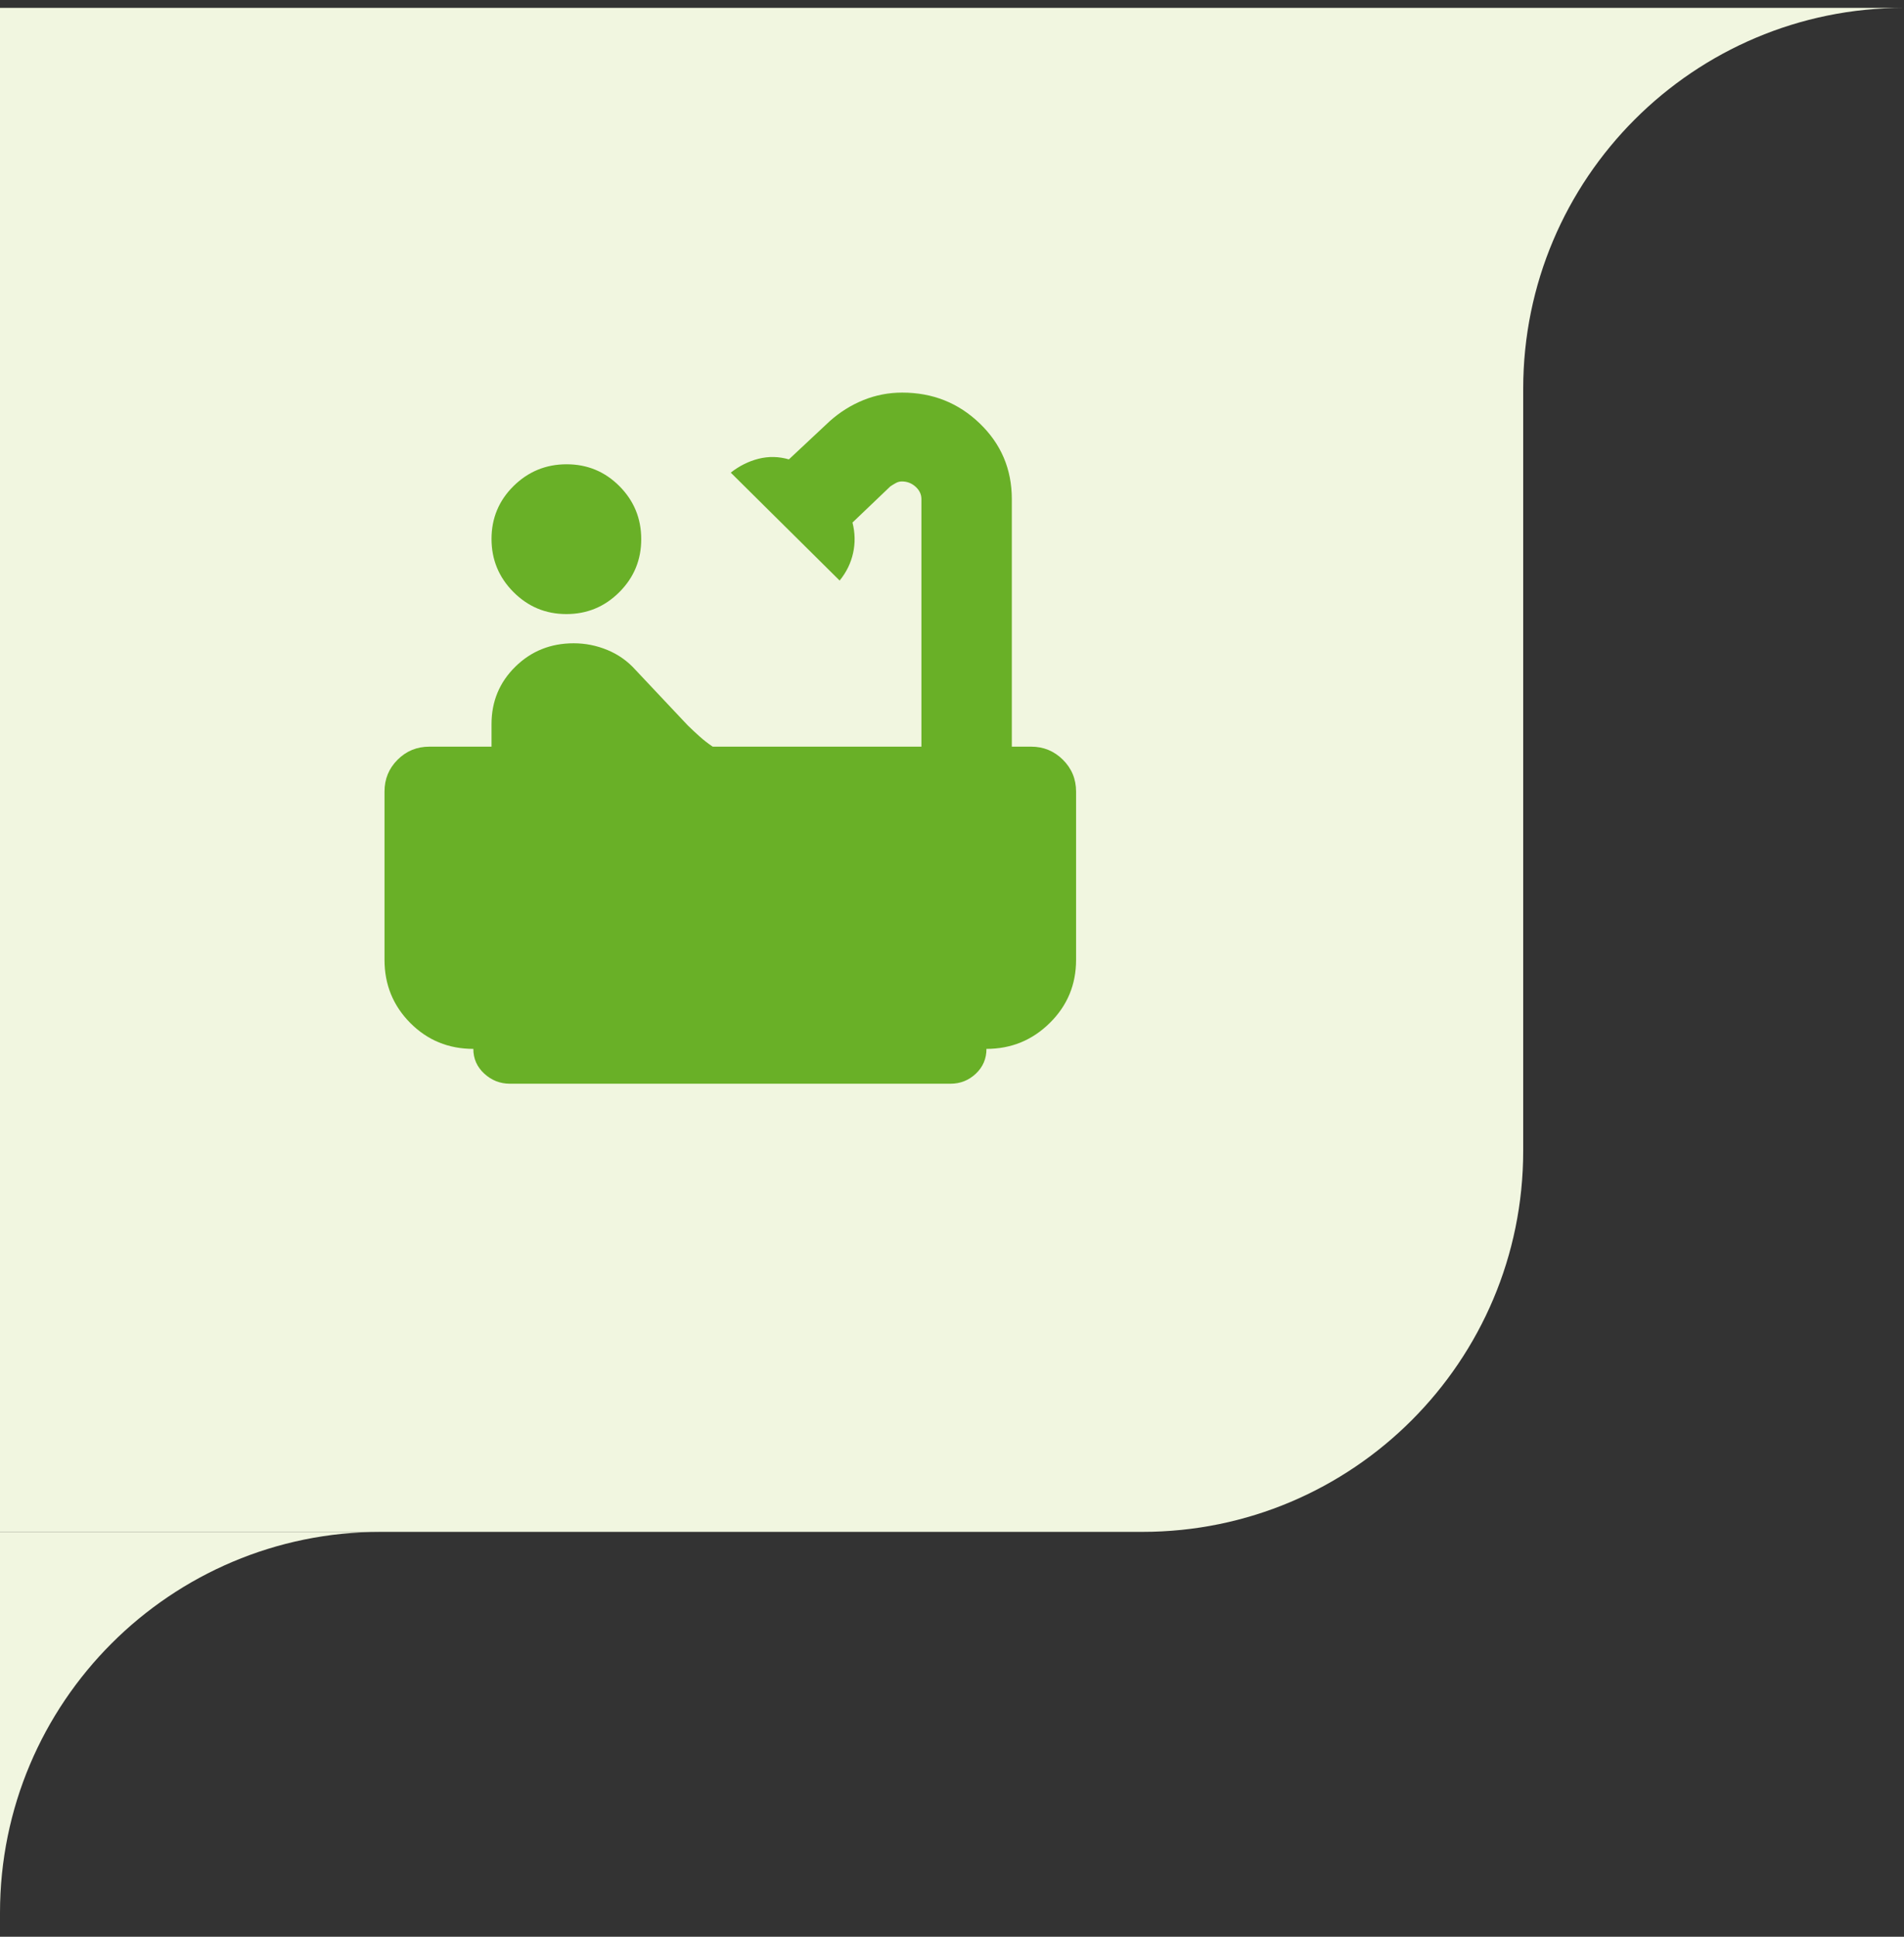 <svg width="60" height="61" viewBox="0 0 60 61" fill="none" xmlns="http://www.w3.org/2000/svg">
<rect x="0" y="0" width="60" height="61" fill="#333333" stroke="none"/>
<path d="M0 0.248H48V36.248C48 42.876 42.627 48.248 36 48.248H0V0.248Z" fill="#F1F6E0"/>
<mask id="mask0_2003_23159" style="mask-type:alpha" maskUnits="userSpaceOnUse" x="11" y="11" width="24" height="25">
<rect x="11" y="11.248" width="24" height="24" fill="#D9D9D9"/>
</mask>
<g mask="url(#mask0_2003_23159)">
<path d="M17.848 19.341C17.196 19.341 16.64 19.109 16.179 18.646C15.719 18.183 15.489 17.626 15.489 16.974C15.489 16.322 15.72 15.767 16.183 15.309C16.646 14.852 17.204 14.623 17.856 14.623C18.508 14.623 19.063 14.853 19.521 15.313C19.978 15.773 20.207 16.329 20.207 16.982C20.207 17.634 19.977 18.19 19.517 18.65C19.056 19.111 18.5 19.341 17.848 19.341ZM16.069 34.133C15.761 34.133 15.491 34.027 15.261 33.816C15.031 33.605 14.916 33.344 14.916 33.036C14.133 33.036 13.471 32.764 12.929 32.22C12.388 31.675 12.117 31.013 12.117 30.232V24.931C12.117 24.537 12.254 24.203 12.529 23.928C12.803 23.654 13.137 23.517 13.532 23.517H15.489V22.808C15.489 22.093 15.739 21.49 16.24 20.998C16.74 20.507 17.353 20.261 18.079 20.261C18.444 20.261 18.798 20.331 19.14 20.472C19.483 20.613 19.779 20.823 20.028 21.101L21.674 22.848C21.803 22.974 21.93 23.092 22.055 23.204C22.18 23.315 22.315 23.42 22.46 23.517H29.036V15.719C29.036 15.57 28.975 15.441 28.852 15.33C28.73 15.219 28.586 15.164 28.42 15.164C28.352 15.164 28.287 15.181 28.224 15.217C28.162 15.252 28.106 15.286 28.056 15.32L26.864 16.458C26.947 16.785 26.953 17.107 26.882 17.424C26.811 17.741 26.67 18.028 26.459 18.285L23.028 14.886C23.297 14.675 23.589 14.529 23.905 14.449C24.221 14.37 24.539 14.376 24.86 14.469L26.145 13.267C26.466 12.98 26.821 12.758 27.209 12.601C27.598 12.444 28.005 12.365 28.43 12.365C29.387 12.365 30.202 12.689 30.875 13.337C31.548 13.985 31.885 14.778 31.885 15.719V23.517H32.495C32.884 23.517 33.217 23.654 33.494 23.928C33.771 24.203 33.91 24.537 33.91 24.931V30.232C33.91 31.013 33.634 31.675 33.081 32.22C32.529 32.764 31.864 33.036 31.086 33.036C31.086 33.345 30.975 33.605 30.752 33.816C30.528 34.027 30.262 34.133 29.952 34.133H16.069Z" fill="#69B027"/>
</g>
<path fill-rule="evenodd" clip-rule="evenodd" d="M60 0.248H48V12.248C48 5.621 53.373 0.248 60 0.248Z" fill="#F1F6E0"/>
<path fill-rule="evenodd" clip-rule="evenodd" d="M12 48.248H0V60.248C0 53.621 5.373 48.248 12 48.248Z" fill="#F1F6E0"/>
</svg>

